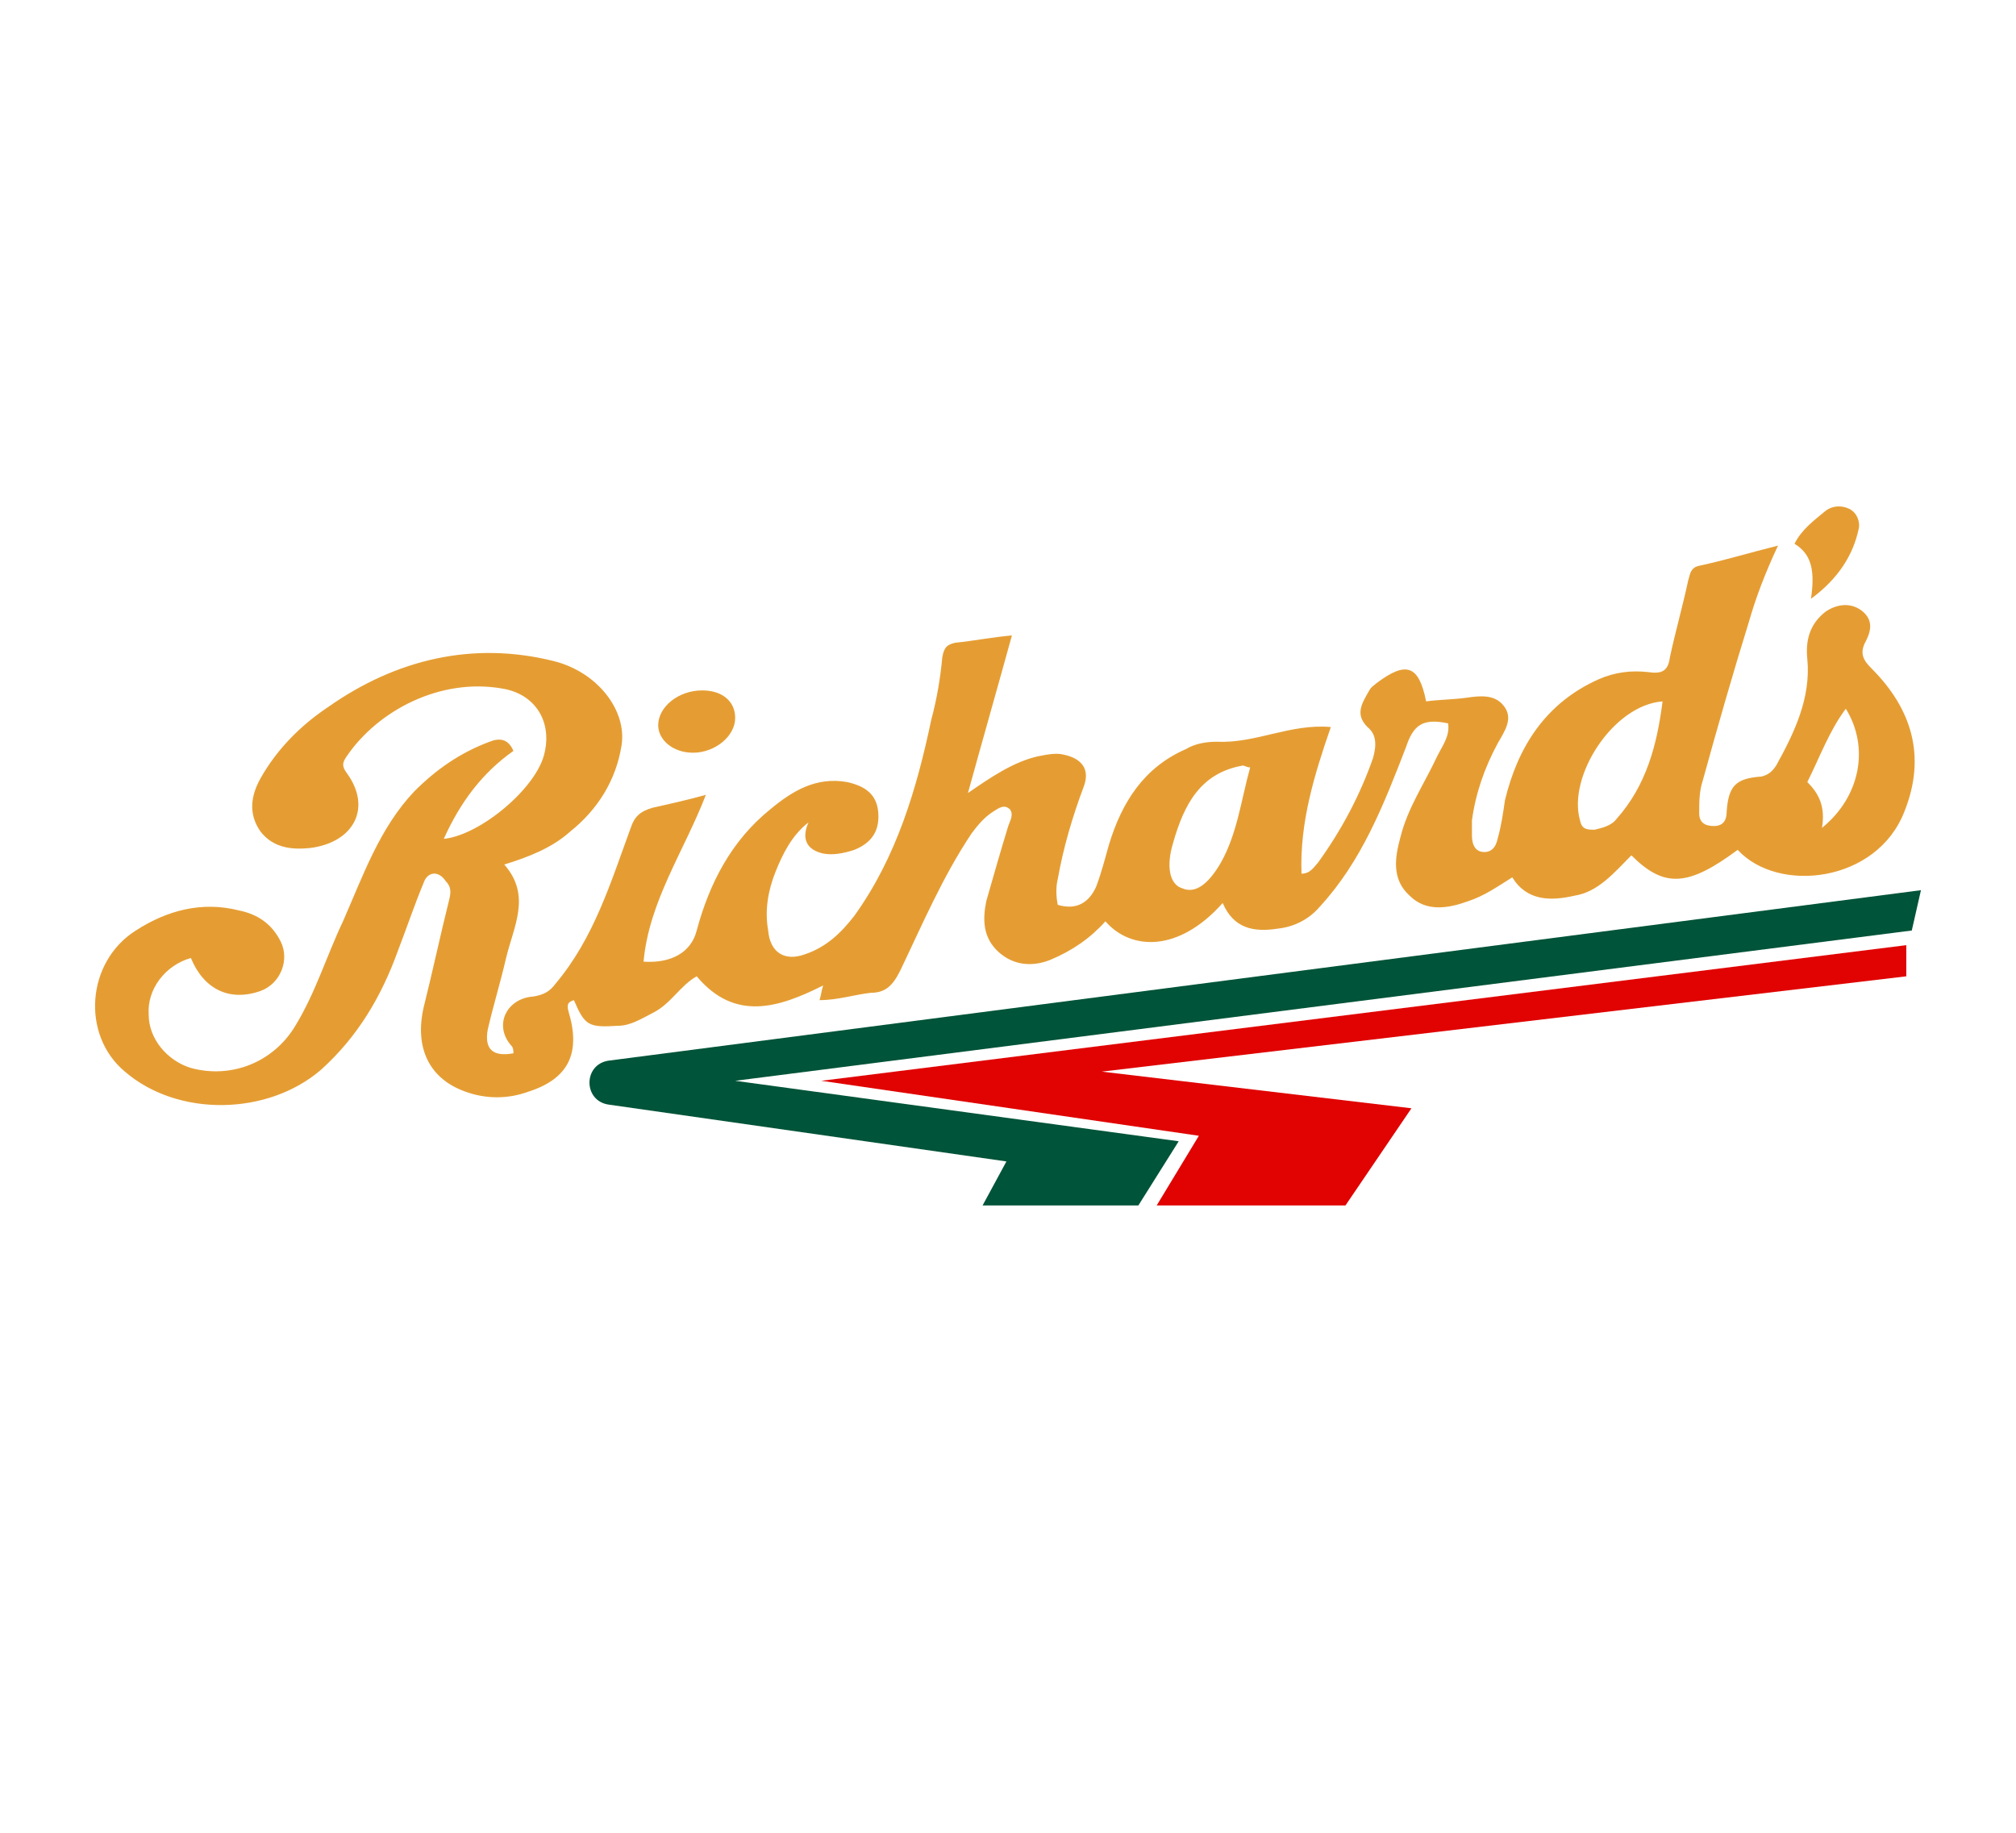 <svg xmlns="http://www.w3.org/2000/svg" xml:space="preserve" id="_x31_8026_x5F_Central_Oil_Co." width="110" height="100" x="0" y="0" style="enable-background:new 0 0 110 100" version="1.1" viewBox="0 0 110 100"><style type="text/css">.st0{fill:#fff}.st1{fill:#e59d33}.st2{fill:#005439}.st3{fill:#e00301}</style><path d="M0 0h110v100H0z" class="st0"/><g id="_x31_8112"><g><g><path d="M10.414 52.27c-1.4.4-2.4 1.7-2.3 3.1 0 1.3 1 2.5 2.3 2.9 2.2.6 4.5-.3 5.7-2.3 1.1-1.8 1.7-3.8 2.6-5.7 1.1-2.5 2-5.1 3.9-7.1 1.2-1.2 2.5-2.1 4.1-2.7.5-.2 1-.2 1.3.5-1.7 1.2-2.9 2.8-3.8 4.8 2-.2 5.1-2.8 5.5-4.7.4-1.7-.5-3.2-2.3-3.5-3.4-.6-6.8 1.2-8.5 3.7-.2.3-.3.5 0 .9 1.4 1.9.4 3.8-2 4.1-1 .1-2 0-2.7-.9-.7-1-.5-2 0-2.9.9-1.6 2.2-2.9 3.7-3.9 3.7-2.6 7.9-3.6 12.3-2.5 2.4.6 4 2.7 3.7 4.6-.3 1.9-1.3 3.5-2.8 4.7-1 .9-2.3 1.4-3.6 1.8 1.5 1.7.5 3.4.1 5.1-.3 1.3-.7 2.6-1 3.9-.2 1.1.3 1.5 1.4 1.3 0-.1 0-.3-.1-.4-1-1.1-.3-2.6 1.2-2.7.6-.1.9-.3 1.2-.7 2.1-2.5 3-5.5 4.1-8.5.2-.6.5-.9 1.2-1.1.9-.2 1.8-.4 2.9-.7-1.2 3.1-3.1 5.8-3.4 9.1 1.5.1 2.6-.5 2.9-1.7.7-2.6 1.9-4.9 4-6.6 1.2-1 2.5-1.8 4.2-1.5.9.2 1.6.6 1.7 1.6.1 1-.3 1.7-1.3 2.1-.6.2-1.2.3-1.7.2-.9-.2-1.2-.8-.8-1.7-.9.7-1.4 1.7-1.8 2.7-.4 1-.6 2.1-.4 3.2.1 1.2.9 1.7 2 1.3 1.2-.4 2-1.2 2.7-2.1 2.3-3.2 3.4-6.9 4.2-10.7.3-1.1.5-2.3.6-3.4.1-.6.3-.7.7-.8 1-.1 2-.3 3.1-.4-.8 2.9-1.6 5.7-2.4 8.6 1.3-.9 2.5-1.7 3.8-2 .5-.1 1-.2 1.4-.1 1 .2 1.5.8 1.1 1.8-.6 1.6-1.1 3.3-1.4 5-.1.4-.1.9 0 1.4 1 .3 1.7-.1 2.1-1 .3-.8.5-1.6.7-2.3.7-2.3 1.9-4.2 4.2-5.2.5-.3 1.1-.4 1.7-.4 2.1.1 4-1 6.2-.8-.9 2.6-1.7 5.2-1.6 8 .5 0 .7-.4.9-.6 1.3-1.8 2.3-3.7 3-5.7.2-.7.2-1.3-.3-1.7-.7-.7-.3-1.3.1-2 .1-.2.3-.3.4-.4 1.6-1.2 2.3-1 2.7 1 .7-.1 1.5-.1 2.2-.2.7-.1 1.5-.2 2 .4.6.7.1 1.4-.3 2.1-.7 1.3-1.2 2.7-1.4 4.2v.8c0 .4.1.8.5.9.5.1.8-.2.9-.7.2-.7.3-1.4.4-2.1.7-2.9 2.2-5.3 5.1-6.6.9-.4 1.8-.5 2.7-.4.7.1 1.1 0 1.2-.8.3-1.4.7-2.8 1-4.2.1-.3.1-.7.6-.8 1.4-.3 2.7-.7 4.3-1.1-.7 1.5-1.2 2.8-1.6 4.2-.9 2.9-1.7 5.7-2.5 8.6-.2.6-.2 1.2-.2 1.8 0 .5.3.7.8.7s.7-.3.7-.8c.1-1.4.5-1.8 1.9-1.9.4-.1.6-.3.8-.6 1-1.8 1.9-3.7 1.7-5.8-.1-1 .1-1.9 1-2.6.6-.4 1.3-.5 1.9-.1.7.5.6 1.1.3 1.7-.4.7-.1 1.1.3 1.5 2.2 2.2 3 4.8 1.8 7.8-1.5 3.9-6.9 4.5-9.1 2.1-2.7 2-4 2.1-5.8.3-.9.9-1.8 2-3.1 2.2-1.3.3-2.6.3-3.4-1-.8.5-1.5 1-2.4 1.3-1.1.4-2.3.6-3.2-.3-1-.9-.8-2.1-.5-3.2.4-1.6 1.3-2.9 2-4.4.3-.6.7-1.1.6-1.8-1.4-.3-1.9.1-2.3 1.3-1.2 3.1-2.4 6.2-4.7 8.7-.6.7-1.4 1.1-2.3 1.2-1.3.2-2.4 0-3-1.4-2.4 2.7-5 2.6-6.4 1-.8.9-1.8 1.6-3 2.1-1 .4-2 .3-2.8-.4-.9-.8-.9-1.8-.7-2.8.4-1.4.8-2.8 1.2-4.1.1-.3.3-.6.1-.9-.3-.3-.6-.1-.9.1-.5.3-.9.8-1.2 1.2-1.6 2.4-2.7 5-3.9 7.5-.4.8-.8 1.2-1.6 1.2-.9.1-1.8.4-2.8.4.1-.3.1-.5.2-.8-2.4 1.2-4.8 2-6.9-.5-.9.5-1.4 1.5-2.4 2-.6.3-1.2.7-1.9.7-1.6.1-1.8 0-2.4-1.4-.3.1-.4.2-.3.6.7 2.3 0 3.7-2.2 4.4-1.1.4-2.3.4-3.4 0-2-.7-2.8-2.4-2.3-4.6.5-2 .9-3.9 1.4-5.9.1-.4.1-.7-.2-1-.4-.6-1-.5-1.2.1-.5 1.2-.9 2.4-1.4 3.7-.9 2.5-2.2 4.7-4.2 6.5-2.9 2.5-7.8 2.6-10.7.1-2.4-2-2.1-6 .6-7.7 1.7-1.1 3.6-1.6 5.6-1.1 1 .2 1.8.7 2.3 1.7.5 1 0 2.3-1.1 2.7-1.7.6-3.1-.1-3.8-1.8zm80.3-14c-2.7.2-5.2 4.1-4.5 6.5.1.5.4.5.8.5.4-.1.9-.2 1.2-.6 1.6-1.8 2.2-4 2.5-6.4zm-22.5 3.6c-.2 0-.3-.1-.4-.1-2.3.4-3.2 2.1-3.8 4.2-.4 1.3-.2 2.3.5 2.5.7.3 1.4-.2 2.1-1.4.9-1.6 1.1-3.4 1.6-5.2zm31.2 3.3c2.1-1.7 2.6-4.4 1.3-6.5-.9 1.2-1.4 2.6-2.1 4 .6.6 1 1.3.8 2.5z" class="st1"/><path d="M38.314 37.67c1.1 0 1.8.6 1.8 1.5 0 1-1.1 1.9-2.3 1.9-1.1 0-1.9-.7-1.9-1.5 0-1 1.1-1.9 2.4-1.9zM98.814 32.67c.2-1.4.1-2.4-.9-3 .4-.8 1.1-1.3 1.7-1.8.4-.3.9-.3 1.3-.1s.6.7.5 1.1c-.3 1.4-1.1 2.7-2.6 3.8z" class="st1"/></g></g><path d="m104.814 48.57-.5 2.2-64.2 8.2 24.2 3.3-2.2 3.5h-8.5l1.3-2.4-21.7-3.1c-1.4-.2-1.4-2.2 0-2.4l71.6-9.3z" class="st2"/><path d="m44.814 58.97 59.2-7.4v1.7l-43.9 5.2 16.9 2-3.6 5.3h-10.3l2.3-3.8z" class="st3"/></g></svg>